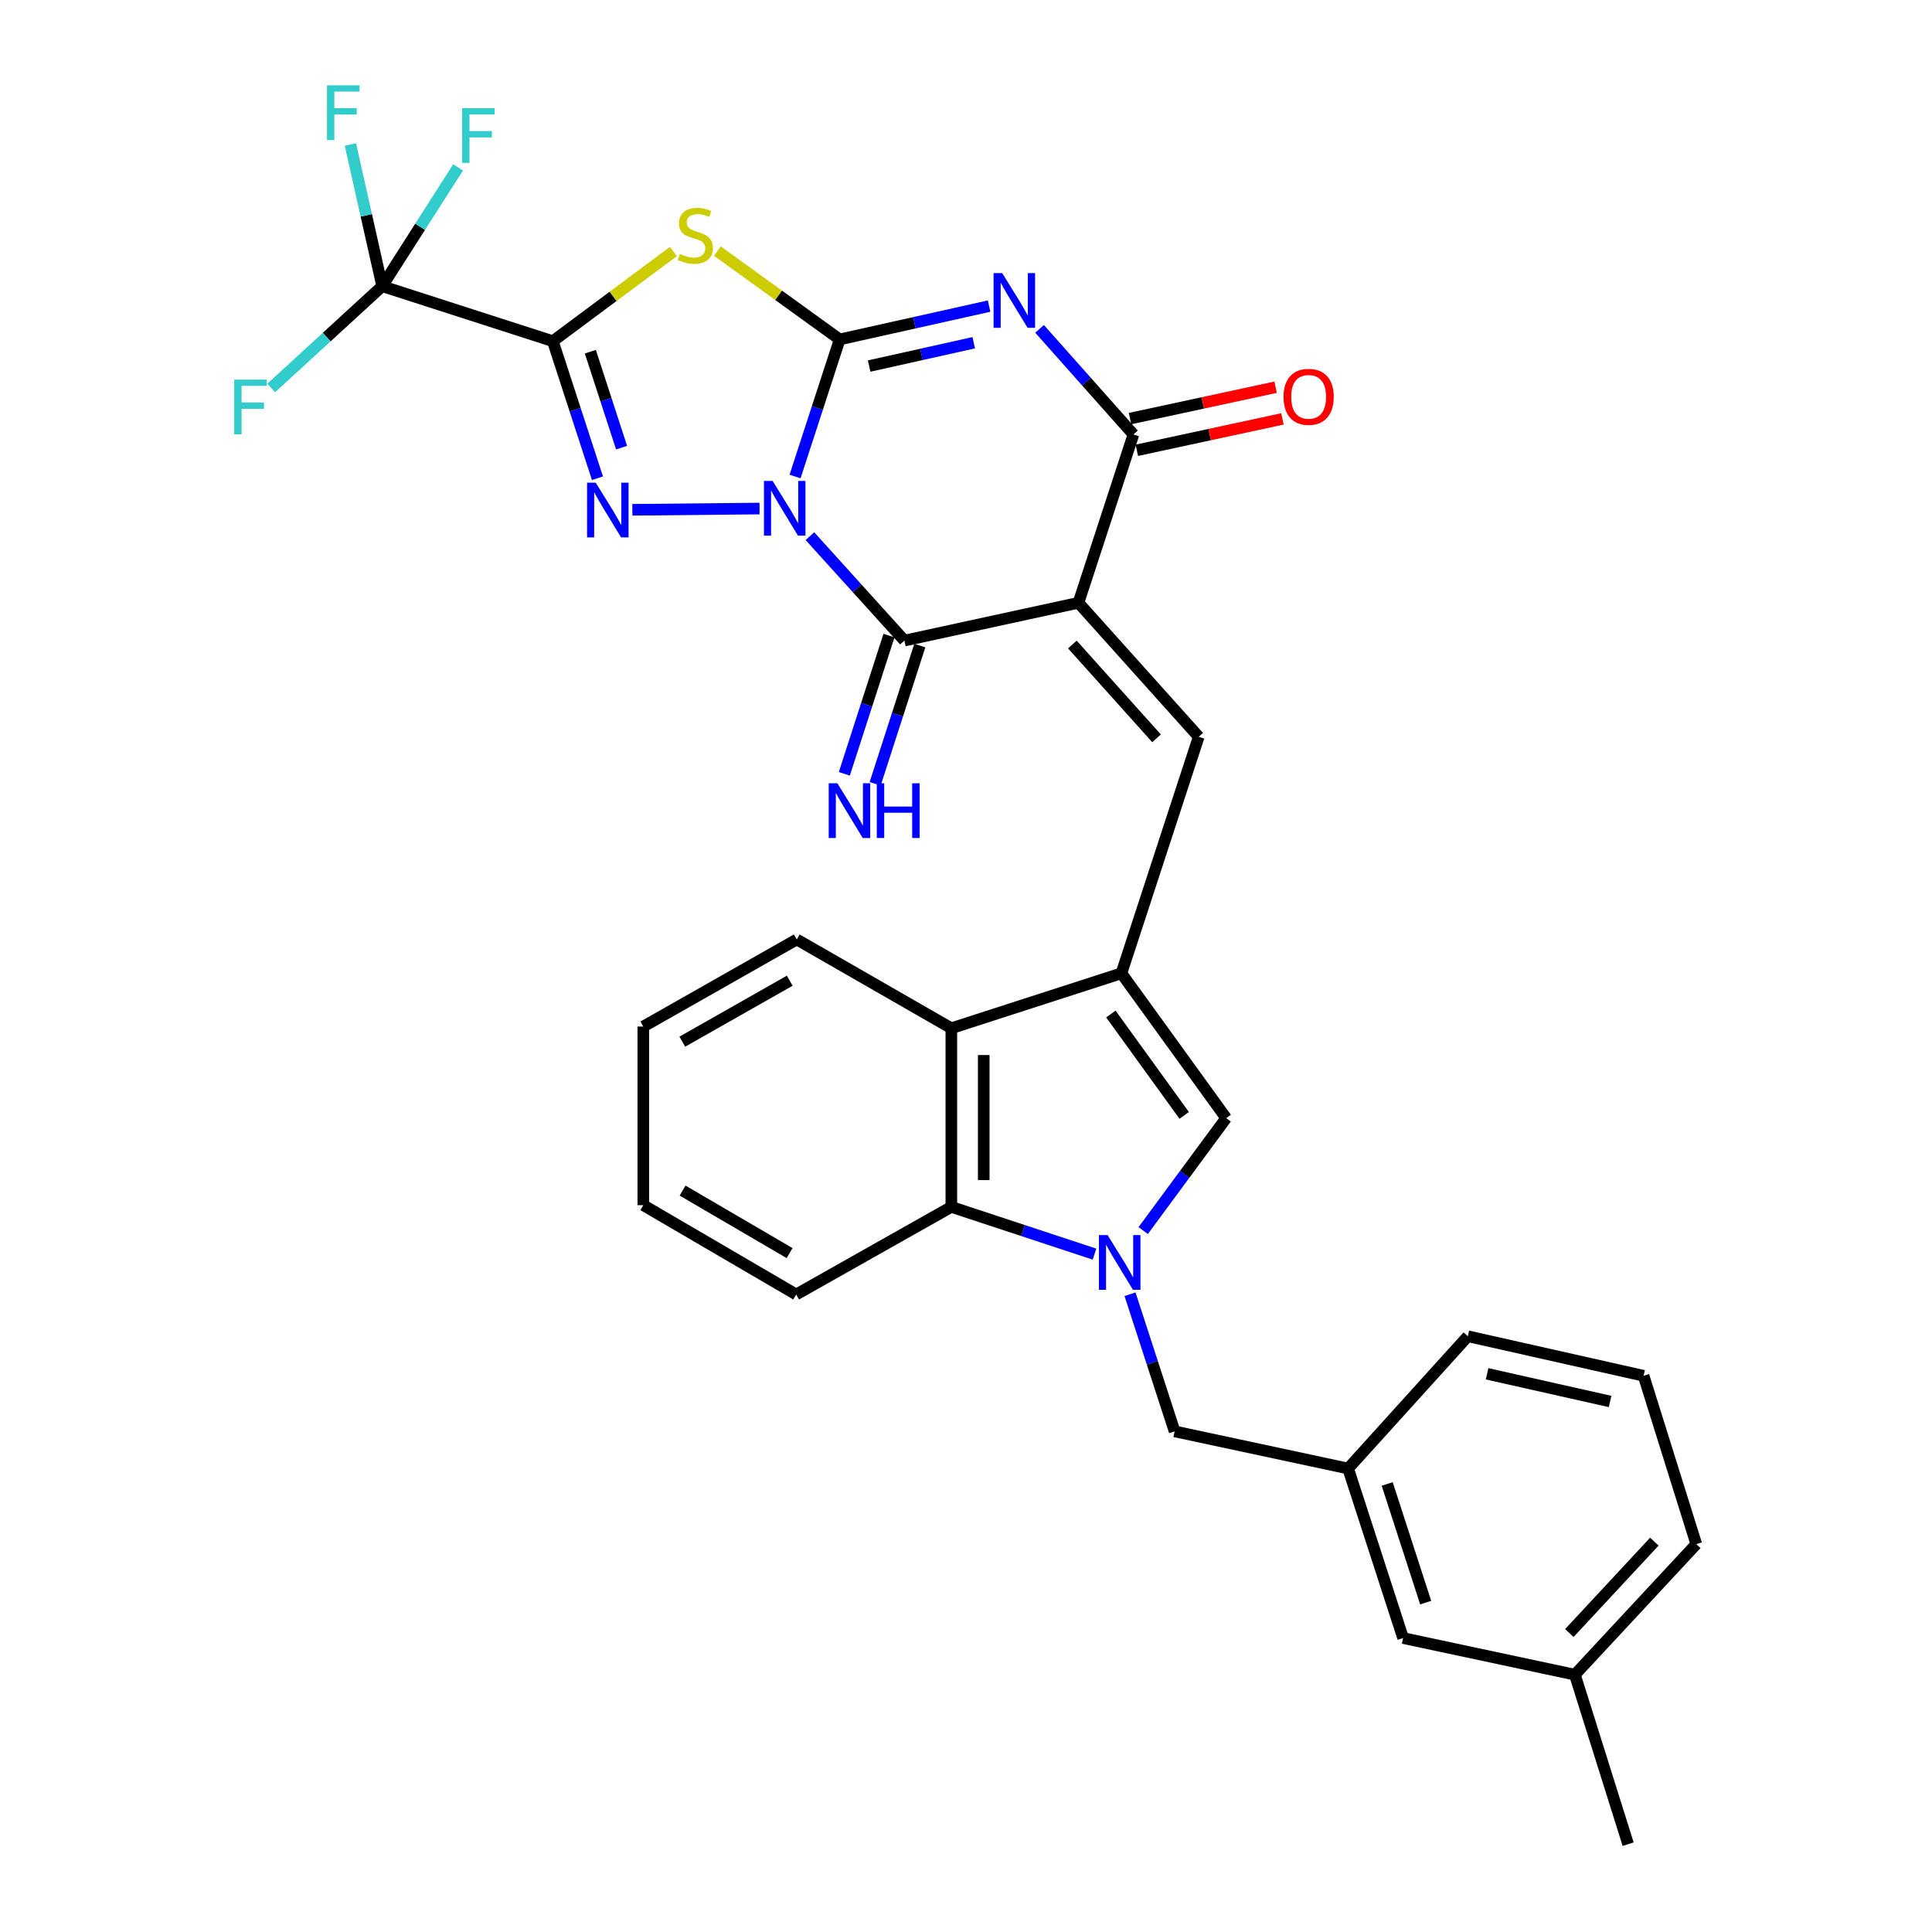 <?xml version='1.0' encoding='iso-8859-1'?>
<svg version='1.1' baseProfile='full'
              xmlns='http://www.w3.org/2000/svg'
                      xmlns:rdkit='http://www.rdkit.org/xml'
                      xmlns:xlink='http://www.w3.org/1999/xlink'
                  xml:space='preserve'
width='1000px' height='1000px' viewBox='0 0 1000 1000'>
<!-- END OF HEADER -->
<rect style='opacity:1.0;fill:#FFFFFF;stroke:none' width='1000' height='1000' x='0' y='0'> </rect>
<path class='bond-0' d='M 411.525,246.635 L 423.072,211.16' style='fill:none;fill-rule:evenodd;stroke:#0000FF;stroke-width:6px;stroke-linecap:butt;stroke-linejoin:miter;stroke-opacity:1' />
<path class='bond-0' d='M 423.072,211.16 L 434.62,175.685' style='fill:none;fill-rule:evenodd;stroke:#000000;stroke-width:6px;stroke-linecap:butt;stroke-linejoin:miter;stroke-opacity:1' />
<path class='bond-4' d='M 393.138,263.222 L 327.307,263.872' style='fill:none;fill-rule:evenodd;stroke:#0000FF;stroke-width:6px;stroke-linecap:butt;stroke-linejoin:miter;stroke-opacity:1' />
<path class='bond-6' d='M 419.216,277.516 L 443.665,304.54' style='fill:none;fill-rule:evenodd;stroke:#0000FF;stroke-width:6px;stroke-linecap:butt;stroke-linejoin:miter;stroke-opacity:1' />
<path class='bond-6' d='M 443.665,304.54 L 468.114,331.564' style='fill:none;fill-rule:evenodd;stroke:#000000;stroke-width:6px;stroke-linecap:butt;stroke-linejoin:miter;stroke-opacity:1' />
<path class='bond-3' d='M 434.62,175.685 L 473.287,167.062' style='fill:none;fill-rule:evenodd;stroke:#000000;stroke-width:6px;stroke-linecap:butt;stroke-linejoin:miter;stroke-opacity:1' />
<path class='bond-3' d='M 473.287,167.062 L 511.955,158.439' style='fill:none;fill-rule:evenodd;stroke:#0000FF;stroke-width:6px;stroke-linecap:butt;stroke-linejoin:miter;stroke-opacity:1' />
<path class='bond-3' d='M 449.871,189.471 L 476.939,183.435' style='fill:none;fill-rule:evenodd;stroke:#000000;stroke-width:6px;stroke-linecap:butt;stroke-linejoin:miter;stroke-opacity:1' />
<path class='bond-3' d='M 476.939,183.435 L 504.006,177.399' style='fill:none;fill-rule:evenodd;stroke:#0000FF;stroke-width:6px;stroke-linecap:butt;stroke-linejoin:miter;stroke-opacity:1' />
<path class='bond-5' d='M 434.62,175.685 L 402.964,152.821' style='fill:none;fill-rule:evenodd;stroke:#000000;stroke-width:6px;stroke-linecap:butt;stroke-linejoin:miter;stroke-opacity:1' />
<path class='bond-5' d='M 402.964,152.821 L 371.307,129.957' style='fill:none;fill-rule:evenodd;stroke:#CCCC00;stroke-width:6px;stroke-linecap:butt;stroke-linejoin:miter;stroke-opacity:1' />
<path class='bond-1' d='M 286.141,176.589 L 297.693,212.064' style='fill:none;fill-rule:evenodd;stroke:#000000;stroke-width:6px;stroke-linecap:butt;stroke-linejoin:miter;stroke-opacity:1' />
<path class='bond-1' d='M 297.693,212.064 L 309.244,247.539' style='fill:none;fill-rule:evenodd;stroke:#0000FF;stroke-width:6px;stroke-linecap:butt;stroke-linejoin:miter;stroke-opacity:1' />
<path class='bond-1' d='M 305.557,182.038 L 313.643,206.87' style='fill:none;fill-rule:evenodd;stroke:#000000;stroke-width:6px;stroke-linecap:butt;stroke-linejoin:miter;stroke-opacity:1' />
<path class='bond-1' d='M 313.643,206.87 L 321.729,231.703' style='fill:none;fill-rule:evenodd;stroke:#0000FF;stroke-width:6px;stroke-linecap:butt;stroke-linejoin:miter;stroke-opacity:1' />
<path class='bond-11' d='M 286.141,176.589 L 197.82,148.128' style='fill:none;fill-rule:evenodd;stroke:#000000;stroke-width:6px;stroke-linecap:butt;stroke-linejoin:miter;stroke-opacity:1' />
<path class='bond-32' d='M 286.141,176.589 L 317.343,153.392' style='fill:none;fill-rule:evenodd;stroke:#000000;stroke-width:6px;stroke-linecap:butt;stroke-linejoin:miter;stroke-opacity:1' />
<path class='bond-32' d='M 317.343,153.392 L 348.545,130.194' style='fill:none;fill-rule:evenodd;stroke:#CCCC00;stroke-width:6px;stroke-linecap:butt;stroke-linejoin:miter;stroke-opacity:1' />
<path class='bond-2' d='M 558.206,312.002 L 468.114,331.564' style='fill:none;fill-rule:evenodd;stroke:#000000;stroke-width:6px;stroke-linecap:butt;stroke-linejoin:miter;stroke-opacity:1' />
<path class='bond-7' d='M 558.206,312.002 L 586.658,224.865' style='fill:none;fill-rule:evenodd;stroke:#000000;stroke-width:6px;stroke-linecap:butt;stroke-linejoin:miter;stroke-opacity:1' />
<path class='bond-10' d='M 558.206,312.002 L 620.451,381.358' style='fill:none;fill-rule:evenodd;stroke:#000000;stroke-width:6px;stroke-linecap:butt;stroke-linejoin:miter;stroke-opacity:1' />
<path class='bond-10' d='M 555.058,333.61 L 598.63,382.159' style='fill:none;fill-rule:evenodd;stroke:#000000;stroke-width:6px;stroke-linecap:butt;stroke-linejoin:miter;stroke-opacity:1' />
<path class='bond-33' d='M 538.069,170.216 L 562.364,197.54' style='fill:none;fill-rule:evenodd;stroke:#0000FF;stroke-width:6px;stroke-linecap:butt;stroke-linejoin:miter;stroke-opacity:1' />
<path class='bond-33' d='M 562.364,197.54 L 586.658,224.865' style='fill:none;fill-rule:evenodd;stroke:#000000;stroke-width:6px;stroke-linecap:butt;stroke-linejoin:miter;stroke-opacity:1' />
<path class='bond-15' d='M 460.133,328.985 L 448.576,364.761' style='fill:none;fill-rule:evenodd;stroke:#000000;stroke-width:6px;stroke-linecap:butt;stroke-linejoin:miter;stroke-opacity:1' />
<path class='bond-15' d='M 448.576,364.761 L 437.02,400.536' style='fill:none;fill-rule:evenodd;stroke:#0000FF;stroke-width:6px;stroke-linecap:butt;stroke-linejoin:miter;stroke-opacity:1' />
<path class='bond-15' d='M 476.096,334.142 L 464.539,369.917' style='fill:none;fill-rule:evenodd;stroke:#000000;stroke-width:6px;stroke-linecap:butt;stroke-linejoin:miter;stroke-opacity:1' />
<path class='bond-15' d='M 464.539,369.917 L 452.983,405.692' style='fill:none;fill-rule:evenodd;stroke:#0000FF;stroke-width:6px;stroke-linecap:butt;stroke-linejoin:miter;stroke-opacity:1' />
<path class='bond-17' d='M 588.425,233.064 L 626.11,224.943' style='fill:none;fill-rule:evenodd;stroke:#000000;stroke-width:6px;stroke-linecap:butt;stroke-linejoin:miter;stroke-opacity:1' />
<path class='bond-17' d='M 626.11,224.943 L 663.794,216.822' style='fill:none;fill-rule:evenodd;stroke:#FF0000;stroke-width:6px;stroke-linecap:butt;stroke-linejoin:miter;stroke-opacity:1' />
<path class='bond-17' d='M 584.891,216.665 L 622.576,208.544' style='fill:none;fill-rule:evenodd;stroke:#000000;stroke-width:6px;stroke-linecap:butt;stroke-linejoin:miter;stroke-opacity:1' />
<path class='bond-17' d='M 622.576,208.544 L 660.26,200.423' style='fill:none;fill-rule:evenodd;stroke:#FF0000;stroke-width:6px;stroke-linecap:butt;stroke-linejoin:miter;stroke-opacity:1' />
<path class='bond-8' d='M 591.708,636.951 L 613.186,607.844' style='fill:none;fill-rule:evenodd;stroke:#0000FF;stroke-width:6px;stroke-linecap:butt;stroke-linejoin:miter;stroke-opacity:1' />
<path class='bond-8' d='M 613.186,607.844 L 634.663,578.736' style='fill:none;fill-rule:evenodd;stroke:#000000;stroke-width:6px;stroke-linecap:butt;stroke-linejoin:miter;stroke-opacity:1' />
<path class='bond-16' d='M 584.899,669.891 L 596.44,705.384' style='fill:none;fill-rule:evenodd;stroke:#0000FF;stroke-width:6px;stroke-linecap:butt;stroke-linejoin:miter;stroke-opacity:1' />
<path class='bond-16' d='M 596.44,705.384 L 607.981,740.877' style='fill:none;fill-rule:evenodd;stroke:#000000;stroke-width:6px;stroke-linecap:butt;stroke-linejoin:miter;stroke-opacity:1' />
<path class='bond-34' d='M 566.514,649.133 L 529.462,636.912' style='fill:none;fill-rule:evenodd;stroke:#0000FF;stroke-width:6px;stroke-linecap:butt;stroke-linejoin:miter;stroke-opacity:1' />
<path class='bond-34' d='M 529.462,636.912 L 492.41,624.69' style='fill:none;fill-rule:evenodd;stroke:#000000;stroke-width:6px;stroke-linecap:butt;stroke-linejoin:miter;stroke-opacity:1' />
<path class='bond-9' d='M 580.442,503.779 L 620.451,381.358' style='fill:none;fill-rule:evenodd;stroke:#000000;stroke-width:6px;stroke-linecap:butt;stroke-linejoin:miter;stroke-opacity:1' />
<path class='bond-12' d='M 580.442,503.779 L 634.663,578.736' style='fill:none;fill-rule:evenodd;stroke:#000000;stroke-width:6px;stroke-linecap:butt;stroke-linejoin:miter;stroke-opacity:1' />
<path class='bond-12' d='M 574.984,524.854 L 612.938,577.324' style='fill:none;fill-rule:evenodd;stroke:#000000;stroke-width:6px;stroke-linecap:butt;stroke-linejoin:miter;stroke-opacity:1' />
<path class='bond-14' d='M 580.442,503.779 L 492.41,532.213' style='fill:none;fill-rule:evenodd;stroke:#000000;stroke-width:6px;stroke-linecap:butt;stroke-linejoin:miter;stroke-opacity:1' />
<path class='bond-19' d='M 197.82,148.128 L 169.105,174.464' style='fill:none;fill-rule:evenodd;stroke:#000000;stroke-width:6px;stroke-linecap:butt;stroke-linejoin:miter;stroke-opacity:1' />
<path class='bond-19' d='M 169.105,174.464 L 140.389,200.8' style='fill:none;fill-rule:evenodd;stroke:#33CCCC;stroke-width:6px;stroke-linecap:butt;stroke-linejoin:miter;stroke-opacity:1' />
<path class='bond-20' d='M 197.82,148.128 L 217.46,117.385' style='fill:none;fill-rule:evenodd;stroke:#000000;stroke-width:6px;stroke-linecap:butt;stroke-linejoin:miter;stroke-opacity:1' />
<path class='bond-20' d='M 217.46,117.385 L 237.1,86.642' style='fill:none;fill-rule:evenodd;stroke:#33CCCC;stroke-width:6px;stroke-linecap:butt;stroke-linejoin:miter;stroke-opacity:1' />
<path class='bond-21' d='M 197.82,148.128 L 189.592,111.457' style='fill:none;fill-rule:evenodd;stroke:#000000;stroke-width:6px;stroke-linecap:butt;stroke-linejoin:miter;stroke-opacity:1' />
<path class='bond-21' d='M 189.592,111.457 L 181.365,74.786' style='fill:none;fill-rule:evenodd;stroke:#33CCCC;stroke-width:6px;stroke-linecap:butt;stroke-linejoin:miter;stroke-opacity:1' />
<path class='bond-13' d='M 492.41,624.69 L 492.41,532.213' style='fill:none;fill-rule:evenodd;stroke:#000000;stroke-width:6px;stroke-linecap:butt;stroke-linejoin:miter;stroke-opacity:1' />
<path class='bond-13' d='M 509.185,610.819 L 509.185,546.085' style='fill:none;fill-rule:evenodd;stroke:#000000;stroke-width:6px;stroke-linecap:butt;stroke-linejoin:miter;stroke-opacity:1' />
<path class='bond-24' d='M 492.41,624.69 L 412.104,670.021' style='fill:none;fill-rule:evenodd;stroke:#000000;stroke-width:6px;stroke-linecap:butt;stroke-linejoin:miter;stroke-opacity:1' />
<path class='bond-25' d='M 492.41,532.213 L 412.402,486.268' style='fill:none;fill-rule:evenodd;stroke:#000000;stroke-width:6px;stroke-linecap:butt;stroke-linejoin:miter;stroke-opacity:1' />
<path class='bond-18' d='M 607.981,740.877 L 697.784,760.103' style='fill:none;fill-rule:evenodd;stroke:#000000;stroke-width:6px;stroke-linecap:butt;stroke-linejoin:miter;stroke-opacity:1' />
<path class='bond-22' d='M 697.784,760.103 L 726.246,847.856' style='fill:none;fill-rule:evenodd;stroke:#000000;stroke-width:6px;stroke-linecap:butt;stroke-linejoin:miter;stroke-opacity:1' />
<path class='bond-22' d='M 718.01,768.09 L 737.934,829.517' style='fill:none;fill-rule:evenodd;stroke:#000000;stroke-width:6px;stroke-linecap:butt;stroke-linejoin:miter;stroke-opacity:1' />
<path class='bond-27' d='M 697.784,760.103 L 759.75,691.642' style='fill:none;fill-rule:evenodd;stroke:#000000;stroke-width:6px;stroke-linecap:butt;stroke-linejoin:miter;stroke-opacity:1' />
<path class='bond-23' d='M 726.246,847.856 L 815.154,866.812' style='fill:none;fill-rule:evenodd;stroke:#000000;stroke-width:6px;stroke-linecap:butt;stroke-linejoin:miter;stroke-opacity:1' />
<path class='bond-29' d='M 815.154,866.812 L 842.721,954.545' style='fill:none;fill-rule:evenodd;stroke:#000000;stroke-width:6px;stroke-linecap:butt;stroke-linejoin:miter;stroke-opacity:1' />
<path class='bond-36' d='M 815.154,866.812 L 877.996,799.236' style='fill:none;fill-rule:evenodd;stroke:#000000;stroke-width:6px;stroke-linecap:butt;stroke-linejoin:miter;stroke-opacity:1' />
<path class='bond-36' d='M 812.296,845.251 L 856.285,797.948' style='fill:none;fill-rule:evenodd;stroke:#000000;stroke-width:6px;stroke-linecap:butt;stroke-linejoin:miter;stroke-opacity:1' />
<path class='bond-35' d='M 412.104,670.021 L 332.972,623.796' style='fill:none;fill-rule:evenodd;stroke:#000000;stroke-width:6px;stroke-linecap:butt;stroke-linejoin:miter;stroke-opacity:1' />
<path class='bond-35' d='M 408.695,648.602 L 353.303,616.245' style='fill:none;fill-rule:evenodd;stroke:#000000;stroke-width:6px;stroke-linecap:butt;stroke-linejoin:miter;stroke-opacity:1' />
<path class='bond-30' d='M 412.402,486.268 L 332.972,531.337' style='fill:none;fill-rule:evenodd;stroke:#000000;stroke-width:6px;stroke-linecap:butt;stroke-linejoin:miter;stroke-opacity:1' />
<path class='bond-30' d='M 408.766,507.618 L 353.165,539.167' style='fill:none;fill-rule:evenodd;stroke:#000000;stroke-width:6px;stroke-linecap:butt;stroke-linejoin:miter;stroke-opacity:1' />
<path class='bond-26' d='M 850.718,712.108 L 759.75,691.642' style='fill:none;fill-rule:evenodd;stroke:#000000;stroke-width:6px;stroke-linecap:butt;stroke-linejoin:miter;stroke-opacity:1' />
<path class='bond-26' d='M 833.39,725.404 L 769.713,711.078' style='fill:none;fill-rule:evenodd;stroke:#000000;stroke-width:6px;stroke-linecap:butt;stroke-linejoin:miter;stroke-opacity:1' />
<path class='bond-28' d='M 850.718,712.108 L 877.996,799.236' style='fill:none;fill-rule:evenodd;stroke:#000000;stroke-width:6px;stroke-linecap:butt;stroke-linejoin:miter;stroke-opacity:1' />
<path class='bond-31' d='M 332.972,531.337 L 332.972,623.796' style='fill:none;fill-rule:evenodd;stroke:#000000;stroke-width:6px;stroke-linecap:butt;stroke-linejoin:miter;stroke-opacity:1' />
<path  class='atom-0' d='M 399.907 248.933
L 409.187 263.933
Q 410.107 265.413, 411.587 268.093
Q 413.067 270.773, 413.147 270.933
L 413.147 248.933
L 416.907 248.933
L 416.907 277.253
L 413.027 277.253
L 403.067 260.853
Q 401.907 258.933, 400.667 256.733
Q 399.467 254.533, 399.107 253.853
L 399.107 277.253
L 395.427 277.253
L 395.427 248.933
L 399.907 248.933
' fill='#0000FF'/>
<path  class='atom-4' d='M 518.75 141.367
L 528.03 156.367
Q 528.95 157.847, 530.43 160.527
Q 531.91 163.207, 531.99 163.367
L 531.99 141.367
L 535.75 141.367
L 535.75 169.687
L 531.87 169.687
L 521.91 153.287
Q 520.75 151.367, 519.51 149.167
Q 518.31 146.967, 517.95 146.287
L 517.95 169.687
L 514.27 169.687
L 514.27 141.367
L 518.75 141.367
' fill='#0000FF'/>
<path  class='atom-5' d='M 308.343 249.837
L 317.623 264.837
Q 318.543 266.317, 320.023 268.997
Q 321.503 271.677, 321.583 271.837
L 321.583 249.837
L 325.343 249.837
L 325.343 278.157
L 321.463 278.157
L 311.503 261.757
Q 310.343 259.837, 309.103 257.637
Q 307.903 255.437, 307.543 254.757
L 307.543 278.157
L 303.863 278.157
L 303.863 249.837
L 308.343 249.837
' fill='#0000FF'/>
<path  class='atom-6' d='M 351.924 131.455
Q 352.244 131.575, 353.564 132.135
Q 354.884 132.695, 356.324 133.055
Q 357.804 133.375, 359.244 133.375
Q 361.924 133.375, 363.484 132.095
Q 365.044 130.775, 365.044 128.495
Q 365.044 126.935, 364.244 125.975
Q 363.484 125.015, 362.284 124.495
Q 361.084 123.975, 359.084 123.375
Q 356.564 122.615, 355.044 121.895
Q 353.564 121.175, 352.484 119.655
Q 351.444 118.135, 351.444 115.575
Q 351.444 112.015, 353.844 109.815
Q 356.284 107.615, 361.084 107.615
Q 364.364 107.615, 368.084 109.175
L 367.164 112.255
Q 363.764 110.855, 361.204 110.855
Q 358.444 110.855, 356.924 112.015
Q 355.404 113.135, 355.444 115.095
Q 355.444 116.615, 356.204 117.535
Q 357.004 118.455, 358.124 118.975
Q 359.284 119.495, 361.204 120.095
Q 363.764 120.895, 365.284 121.695
Q 366.804 122.495, 367.884 124.135
Q 369.004 125.735, 369.004 128.495
Q 369.004 132.415, 366.364 134.535
Q 363.764 136.615, 359.404 136.615
Q 356.884 136.615, 354.964 136.055
Q 353.084 135.535, 350.844 134.615
L 351.924 131.455
' fill='#CCCC00'/>
<path  class='atom-9' d='M 573.288 639.272
L 582.568 654.272
Q 583.488 655.752, 584.968 658.432
Q 586.448 661.112, 586.528 661.272
L 586.528 639.272
L 590.288 639.272
L 590.288 667.592
L 586.408 667.592
L 576.448 651.192
Q 575.288 649.272, 574.048 647.072
Q 572.848 644.872, 572.488 644.192
L 572.488 667.592
L 568.808 667.592
L 568.808 639.272
L 573.288 639.272
' fill='#0000FF'/>
<path  class='atom-16' d='M 433.42 405.427
L 442.7 420.427
Q 443.62 421.907, 445.1 424.587
Q 446.58 427.267, 446.66 427.427
L 446.66 405.427
L 450.42 405.427
L 450.42 433.747
L 446.54 433.747
L 436.58 417.347
Q 435.42 415.427, 434.18 413.227
Q 432.98 411.027, 432.62 410.347
L 432.62 433.747
L 428.94 433.747
L 428.94 405.427
L 433.42 405.427
' fill='#0000FF'/>
<path  class='atom-16' d='M 453.82 405.427
L 457.66 405.427
L 457.66 417.467
L 472.14 417.467
L 472.14 405.427
L 475.98 405.427
L 475.98 433.747
L 472.14 433.747
L 472.14 420.667
L 457.66 420.667
L 457.66 433.747
L 453.82 433.747
L 453.82 405.427
' fill='#0000FF'/>
<path  class='atom-18' d='M 664.347 205.401
Q 664.347 198.601, 667.707 194.801
Q 671.067 191.001, 677.347 191.001
Q 683.627 191.001, 686.987 194.801
Q 690.347 198.601, 690.347 205.401
Q 690.347 212.281, 686.947 216.201
Q 683.547 220.081, 677.347 220.081
Q 671.107 220.081, 667.707 216.201
Q 664.347 212.321, 664.347 205.401
M 677.347 216.881
Q 681.667 216.881, 683.987 214.001
Q 686.347 211.081, 686.347 205.401
Q 686.347 199.841, 683.987 197.041
Q 681.667 194.201, 677.347 194.201
Q 673.027 194.201, 670.667 197.001
Q 668.347 199.801, 668.347 205.401
Q 668.347 211.121, 670.667 214.001
Q 673.027 216.881, 677.347 216.881
' fill='#FF0000'/>
<path  class='atom-20' d='M 121.237 196.483
L 138.077 196.483
L 138.077 199.723
L 125.037 199.723
L 125.037 208.323
L 136.637 208.323
L 136.637 211.603
L 125.037 211.603
L 125.037 224.803
L 121.237 224.803
L 121.237 196.483
' fill='#33CCCC'/>
<path  class='atom-21' d='M 239.204 56.01
L 256.044 56.01
L 256.044 59.25
L 243.004 59.25
L 243.004 67.85
L 254.604 67.85
L 254.604 71.13
L 243.004 71.13
L 243.004 84.33
L 239.204 84.33
L 239.204 56.01
' fill='#33CCCC'/>
<path  class='atom-22' d='M 169.251 44.165
L 186.091 44.165
L 186.091 47.405
L 173.051 47.405
L 173.051 56.005
L 184.651 56.005
L 184.651 59.285
L 173.051 59.285
L 173.051 72.485
L 169.251 72.485
L 169.251 44.165
' fill='#33CCCC'/>
</svg>
